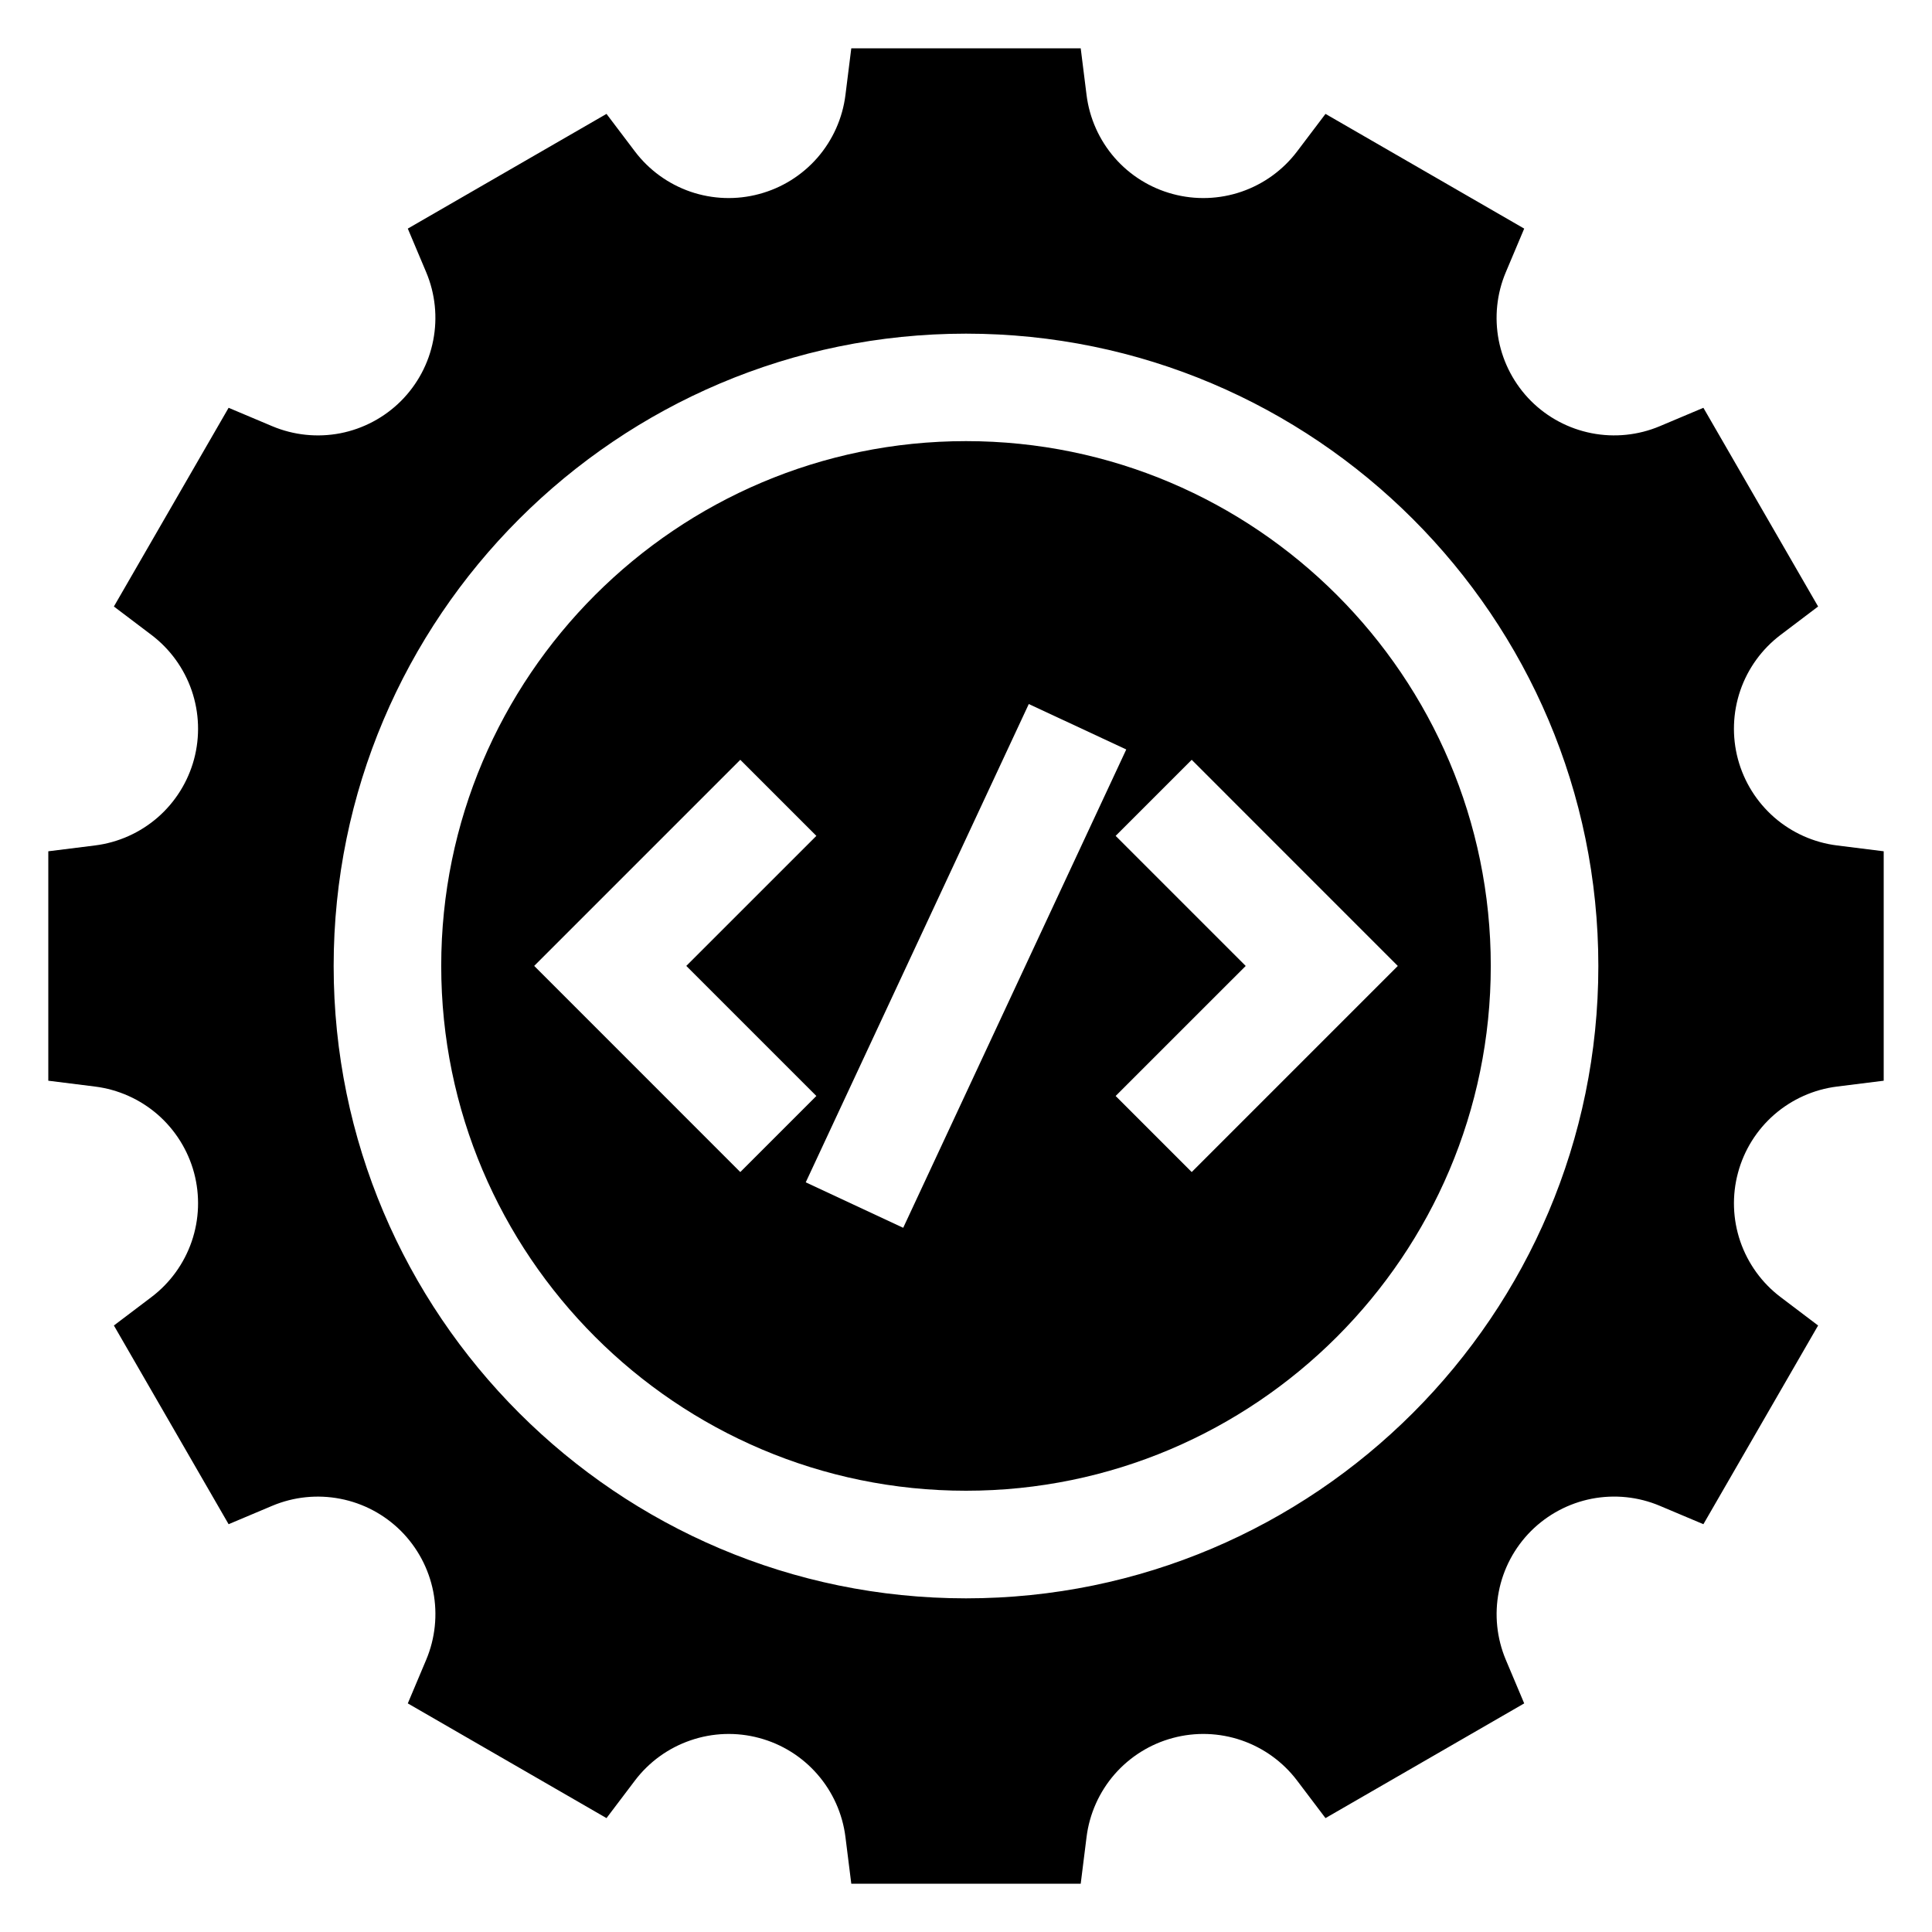 <svg width="40" height="40" viewBox="0 0 40 40" fill="none" xmlns="http://www.w3.org/2000/svg">
<g clip-path="url(#clip0_5130_1379)">
<path d="M20 9.133C14.009 9.133 9.135 14.007 9.135 19.998C9.135 25.989 14.009 30.864 20 30.864C25.991 30.864 30.865 25.989 30.865 19.998C30.865 14.007 25.991 9.133 20 9.133ZM11.06 19.998L15.327 15.731L16.902 17.306L14.209 19.998L16.902 22.691L15.327 24.266L11.06 19.998ZM18.7 25.42L16.682 24.479L21.3 14.576L23.318 15.517L18.7 25.42ZM24.673 24.266L23.098 22.691L25.791 19.999L23.098 17.306L24.673 15.731L28.94 19.999L24.673 24.266Z" fill="black"/>
<path d="M38.033 17.504C37.553 17.444 37.101 17.242 36.735 16.924C36.37 16.605 36.108 16.186 35.982 15.717C35.857 15.249 35.874 14.755 36.031 14.296C36.188 13.838 36.479 13.437 36.865 13.145L37.642 12.557L35.267 8.443L34.366 8.823C33.92 9.011 33.428 9.062 32.953 8.969C32.477 8.876 32.041 8.644 31.698 8.302C31.356 7.959 31.123 7.522 31.03 7.047C30.938 6.572 30.988 6.08 31.177 5.634L31.557 4.733L27.443 2.358L26.855 3.135C26.563 3.521 26.162 3.811 25.703 3.969C25.245 4.126 24.75 4.143 24.282 4.017C23.814 3.892 23.394 3.63 23.076 3.265C22.758 2.899 22.556 2.447 22.496 1.967L22.375 1H17.625L17.504 1.967C17.444 2.447 17.242 2.899 16.924 3.265C16.605 3.63 16.186 3.892 15.717 4.017C15.25 4.143 14.755 4.126 14.296 3.969C13.838 3.811 13.437 3.521 13.145 3.135L12.557 2.358L8.443 4.733L8.823 5.634C9.011 6.08 9.062 6.572 8.969 7.047C8.877 7.523 8.644 7.959 8.302 8.302C7.959 8.644 7.522 8.877 7.047 8.97C6.572 9.062 6.08 9.011 5.634 8.823L4.733 8.443L2.358 12.557L3.135 13.145C3.521 13.437 3.811 13.838 3.969 14.297C4.126 14.755 4.143 15.25 4.018 15.718C3.892 16.186 3.63 16.606 3.265 16.924C2.899 17.242 2.447 17.444 1.967 17.504L1 17.625V22.375L1.967 22.496C2.447 22.556 2.899 22.758 3.265 23.076C3.63 23.395 3.892 23.814 4.018 24.282C4.143 24.75 4.126 25.245 3.969 25.703C3.811 26.162 3.521 26.563 3.135 26.855L2.358 27.443L4.733 31.557L5.634 31.177C6.08 30.989 6.572 30.938 7.047 31.031C7.523 31.123 7.959 31.356 8.302 31.698C8.644 32.041 8.877 32.478 8.97 32.953C9.062 33.428 9.011 33.92 8.823 34.366L8.443 35.267L12.557 37.642L13.145 36.865C13.437 36.479 13.838 36.189 14.297 36.032C14.755 35.874 15.25 35.857 15.718 35.983C16.186 36.108 16.606 36.37 16.924 36.736C17.242 37.101 17.444 37.553 17.504 38.033L17.625 39H22.375L22.496 38.033C22.556 37.553 22.758 37.101 23.076 36.735C23.395 36.37 23.814 36.108 24.282 35.983C24.75 35.857 25.245 35.874 25.703 36.031C26.162 36.189 26.563 36.479 26.855 36.865L27.443 37.642L31.557 35.267L31.177 34.366C30.989 33.92 30.938 33.428 31.031 32.953C31.123 32.477 31.356 32.041 31.698 31.698C32.041 31.356 32.478 31.123 32.953 31.03C33.428 30.938 33.92 30.988 34.366 31.177L35.267 31.557L37.642 27.443L36.865 26.855C36.479 26.563 36.189 26.162 36.031 25.703C35.874 25.245 35.857 24.75 35.983 24.282C36.108 23.814 36.37 23.394 36.735 23.076C37.101 22.758 37.553 22.556 38.033 22.496L39 22.375V17.625L38.033 17.504ZM20 33.092C12.781 33.092 6.908 27.219 6.908 20C6.908 12.781 12.781 6.908 20 6.908C27.219 6.908 33.092 12.781 33.092 20C33.092 27.219 27.219 33.092 20 33.092Z" fill="black"/>
</g>
<defs>
<clipPath id="clip0_5130_1379">
<rect width="38" height="38" fill="white" transform="translate(1 1)"/>
</clipPath>
</defs>
</svg>
